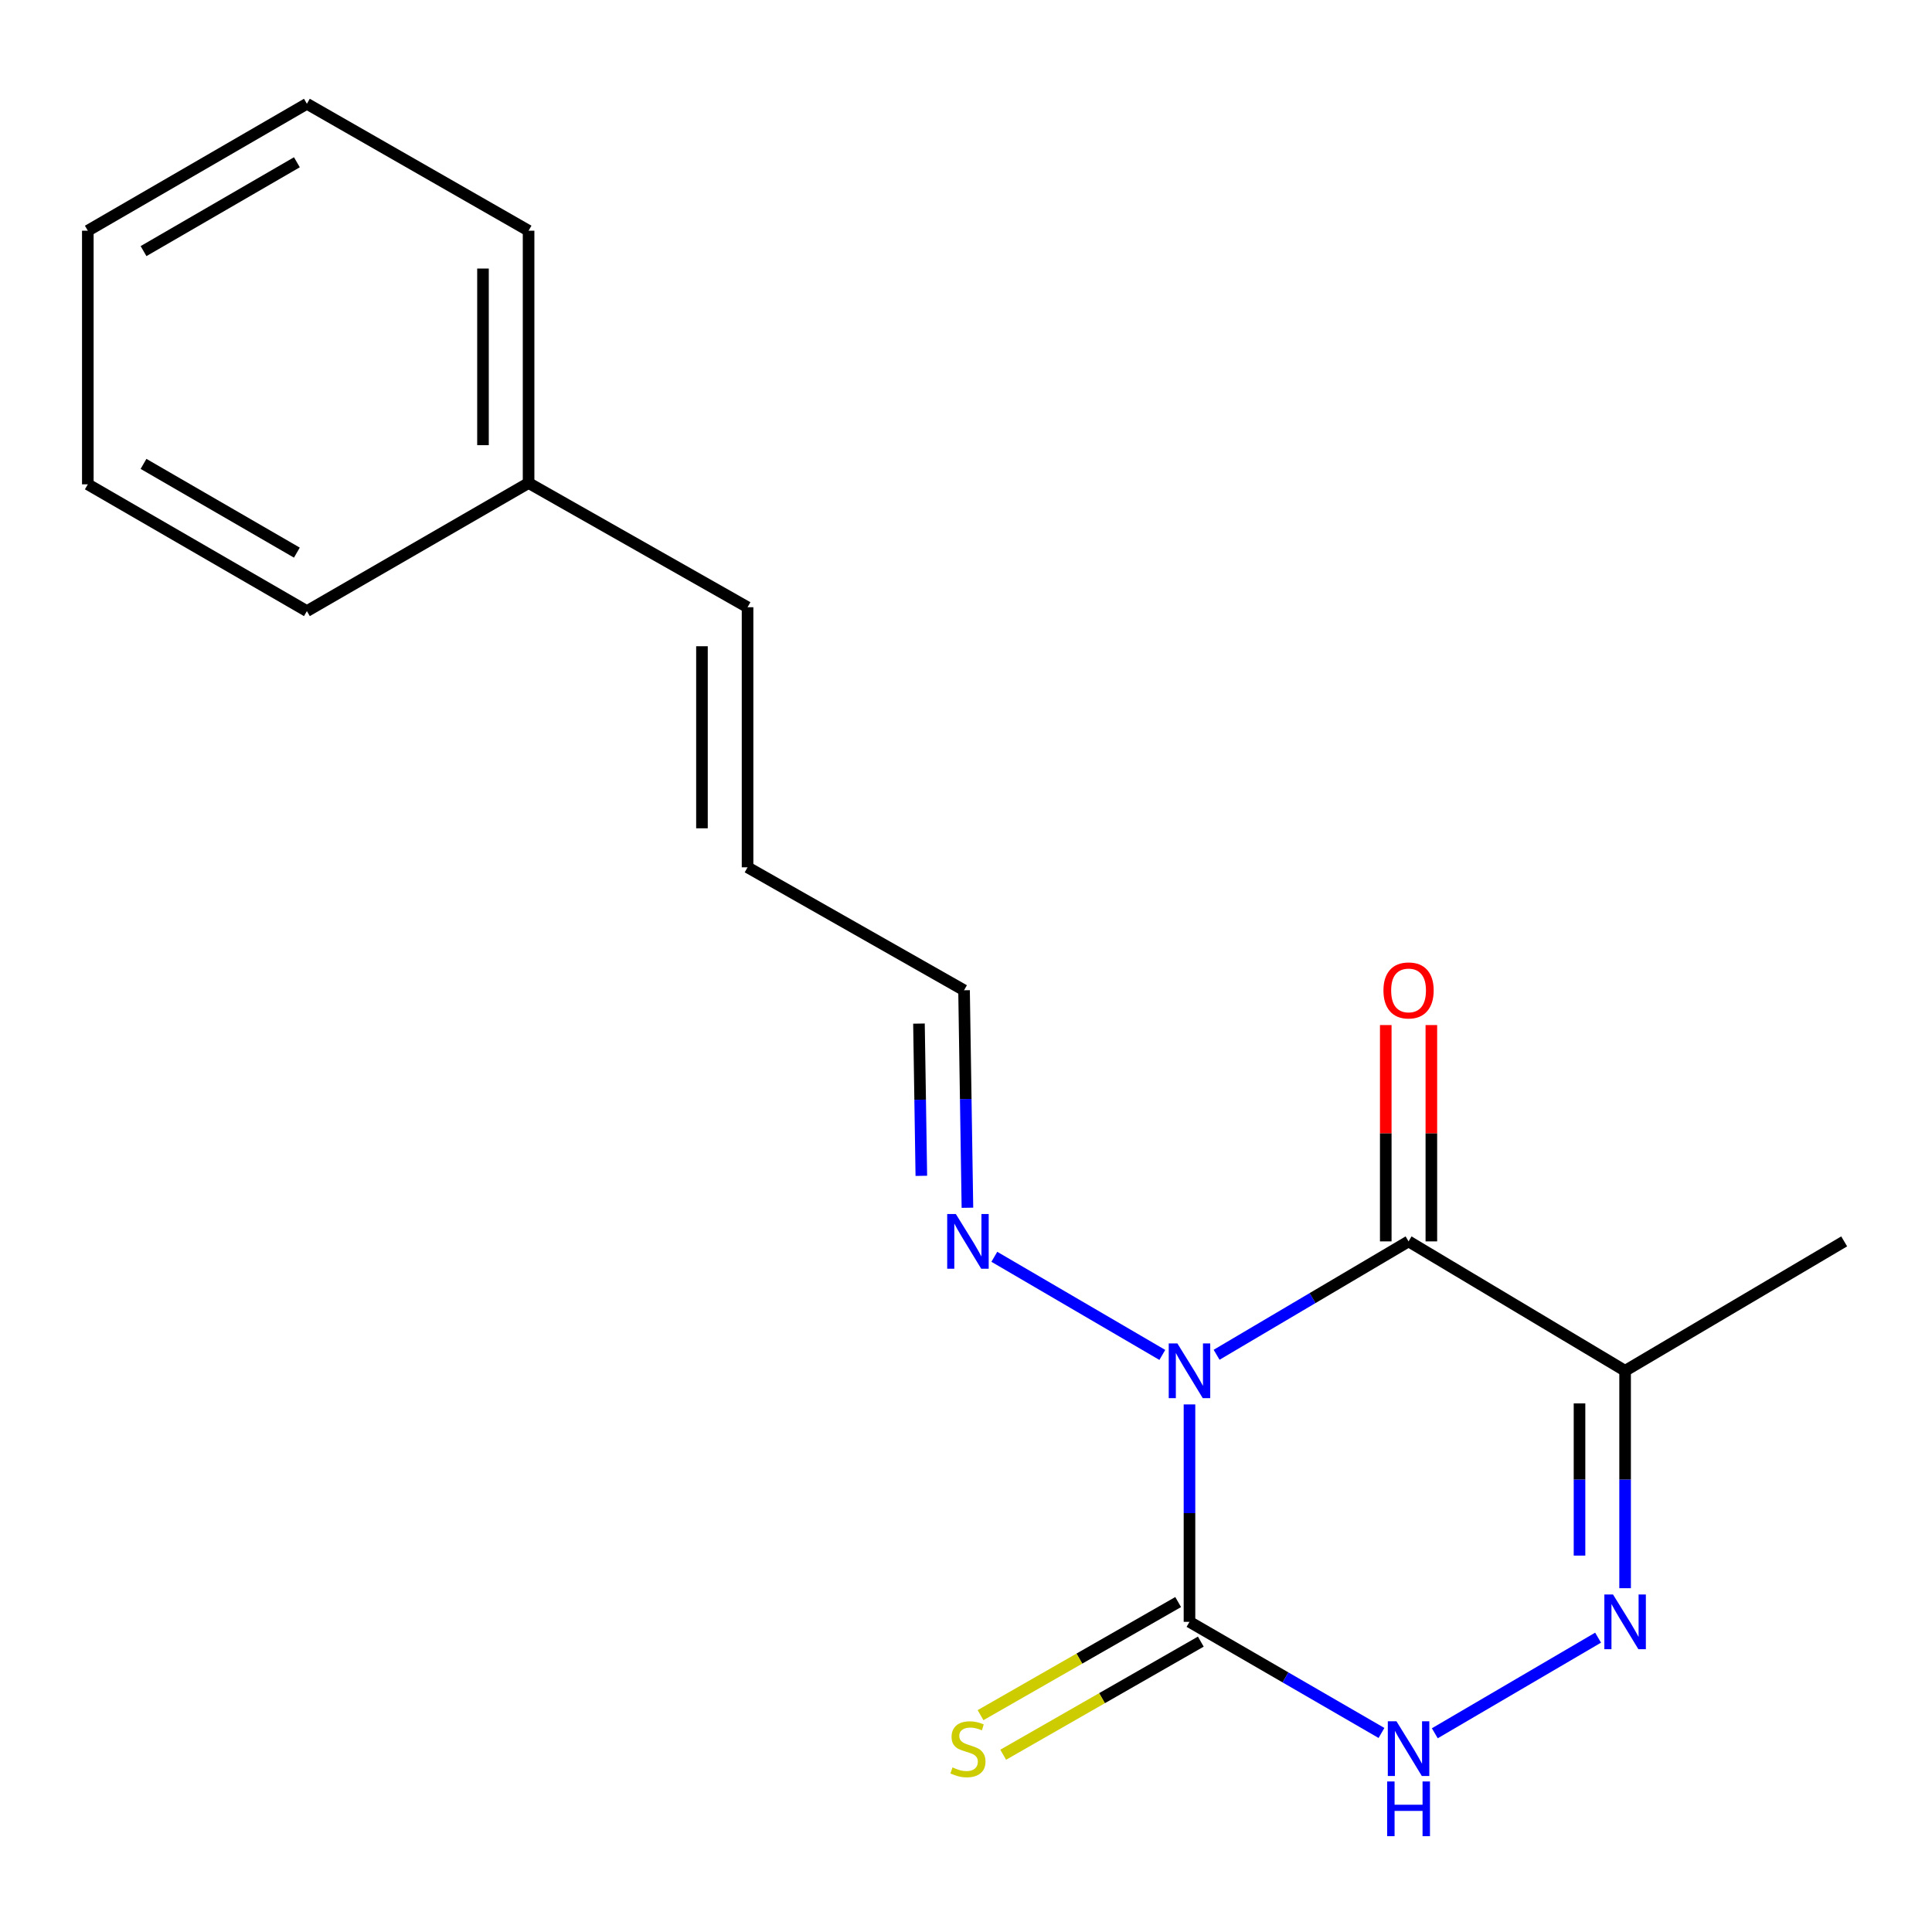 <?xml version='1.0' encoding='iso-8859-1'?>
<svg version='1.1' baseProfile='full'
              xmlns='http://www.w3.org/2000/svg'
                      xmlns:rdkit='http://www.rdkit.org/xml'
                      xmlns:xlink='http://www.w3.org/1999/xlink'
                  xml:space='preserve'
width='1000px' height='1000px' viewBox='0 0 1000 1000'>
<!-- END OF HEADER -->
<rect style='opacity:1.0;fill:#FFFFFF;stroke:none' width='1000' height='1000' x='0' y='0'> </rect>
<path class='bond-0' d='M 629.708,701.232 L 679.388,671.886' style='fill:none;fill-rule:evenodd;stroke:#0000FF;stroke-width:6px;stroke-linecap:butt;stroke-linejoin:miter;stroke-opacity:1' />
<path class='bond-0' d='M 679.388,671.886 L 729.069,642.539' style='fill:none;fill-rule:evenodd;stroke:#000000;stroke-width:6px;stroke-linecap:butt;stroke-linejoin:miter;stroke-opacity:1' />
<path class='bond-1' d='M 615.675,726.93 L 615.675,783.195' style='fill:none;fill-rule:evenodd;stroke:#0000FF;stroke-width:6px;stroke-linecap:butt;stroke-linejoin:miter;stroke-opacity:1' />
<path class='bond-1' d='M 615.675,783.195 L 615.675,839.461' style='fill:none;fill-rule:evenodd;stroke:#000000;stroke-width:6px;stroke-linecap:butt;stroke-linejoin:miter;stroke-opacity:1' />
<path class='bond-5' d='M 601.615,701.308 L 514.662,650.515' style='fill:none;fill-rule:evenodd;stroke:#0000FF;stroke-width:6px;stroke-linecap:butt;stroke-linejoin:miter;stroke-opacity:1' />
<path class='bond-3' d='M 729.069,642.539 L 841.152,709.521' style='fill:none;fill-rule:evenodd;stroke:#000000;stroke-width:6px;stroke-linecap:butt;stroke-linejoin:miter;stroke-opacity:1' />
<path class='bond-7' d='M 740.868,642.539 L 740.868,586.555' style='fill:none;fill-rule:evenodd;stroke:#000000;stroke-width:6px;stroke-linecap:butt;stroke-linejoin:miter;stroke-opacity:1' />
<path class='bond-7' d='M 740.868,586.555 L 740.868,530.57' style='fill:none;fill-rule:evenodd;stroke:#FF0000;stroke-width:6px;stroke-linecap:butt;stroke-linejoin:miter;stroke-opacity:1' />
<path class='bond-7' d='M 717.269,642.539 L 717.269,586.555' style='fill:none;fill-rule:evenodd;stroke:#000000;stroke-width:6px;stroke-linecap:butt;stroke-linejoin:miter;stroke-opacity:1' />
<path class='bond-7' d='M 717.269,586.555 L 717.269,530.57' style='fill:none;fill-rule:evenodd;stroke:#FF0000;stroke-width:6px;stroke-linecap:butt;stroke-linejoin:miter;stroke-opacity:1' />
<path class='bond-4' d='M 615.675,839.461 L 665.364,868.221' style='fill:none;fill-rule:evenodd;stroke:#000000;stroke-width:6px;stroke-linecap:butt;stroke-linejoin:miter;stroke-opacity:1' />
<path class='bond-4' d='M 665.364,868.221 L 715.053,896.981' style='fill:none;fill-rule:evenodd;stroke:#0000FF;stroke-width:6px;stroke-linecap:butt;stroke-linejoin:miter;stroke-opacity:1' />
<path class='bond-6' d='M 609.814,829.22 L 558.672,858.492' style='fill:none;fill-rule:evenodd;stroke:#000000;stroke-width:6px;stroke-linecap:butt;stroke-linejoin:miter;stroke-opacity:1' />
<path class='bond-6' d='M 558.672,858.492 L 507.531,887.764' style='fill:none;fill-rule:evenodd;stroke:#CCCC00;stroke-width:6px;stroke-linecap:butt;stroke-linejoin:miter;stroke-opacity:1' />
<path class='bond-6' d='M 621.537,849.702 L 570.395,878.974' style='fill:none;fill-rule:evenodd;stroke:#000000;stroke-width:6px;stroke-linecap:butt;stroke-linejoin:miter;stroke-opacity:1' />
<path class='bond-6' d='M 570.395,878.974 L 519.254,908.246' style='fill:none;fill-rule:evenodd;stroke:#CCCC00;stroke-width:6px;stroke-linecap:butt;stroke-linejoin:miter;stroke-opacity:1' />
<path class='bond-2' d='M 827.165,847.651 L 742.651,897.14' style='fill:none;fill-rule:evenodd;stroke:#0000FF;stroke-width:6px;stroke-linecap:butt;stroke-linejoin:miter;stroke-opacity:1' />
<path class='bond-18' d='M 841.152,822.052 L 841.152,765.787' style='fill:none;fill-rule:evenodd;stroke:#0000FF;stroke-width:6px;stroke-linecap:butt;stroke-linejoin:miter;stroke-opacity:1' />
<path class='bond-18' d='M 841.152,765.787 L 841.152,709.521' style='fill:none;fill-rule:evenodd;stroke:#000000;stroke-width:6px;stroke-linecap:butt;stroke-linejoin:miter;stroke-opacity:1' />
<path class='bond-18' d='M 817.553,805.173 L 817.553,765.787' style='fill:none;fill-rule:evenodd;stroke:#0000FF;stroke-width:6px;stroke-linecap:butt;stroke-linejoin:miter;stroke-opacity:1' />
<path class='bond-18' d='M 817.553,765.787 L 817.553,726.401' style='fill:none;fill-rule:evenodd;stroke:#000000;stroke-width:6px;stroke-linecap:butt;stroke-linejoin:miter;stroke-opacity:1' />
<path class='bond-12' d='M 841.152,709.521 L 954.545,642.539' style='fill:none;fill-rule:evenodd;stroke:#000000;stroke-width:6px;stroke-linecap:butt;stroke-linejoin:miter;stroke-opacity:1' />
<path class='bond-10' d='M 500.739,625.129 L 499.865,568.845' style='fill:none;fill-rule:evenodd;stroke:#0000FF;stroke-width:6px;stroke-linecap:butt;stroke-linejoin:miter;stroke-opacity:1' />
<path class='bond-10' d='M 499.865,568.845 L 498.99,512.56' style='fill:none;fill-rule:evenodd;stroke:#000000;stroke-width:6px;stroke-linecap:butt;stroke-linejoin:miter;stroke-opacity:1' />
<path class='bond-10' d='M 476.881,608.611 L 476.268,569.211' style='fill:none;fill-rule:evenodd;stroke:#0000FF;stroke-width:6px;stroke-linecap:butt;stroke-linejoin:miter;stroke-opacity:1' />
<path class='bond-10' d='M 476.268,569.211 L 475.656,529.812' style='fill:none;fill-rule:evenodd;stroke:#000000;stroke-width:6px;stroke-linecap:butt;stroke-linejoin:miter;stroke-opacity:1' />
<path class='bond-8' d='M 386.934,448.921 L 498.99,512.56' style='fill:none;fill-rule:evenodd;stroke:#000000;stroke-width:6px;stroke-linecap:butt;stroke-linejoin:miter;stroke-opacity:1' />
<path class='bond-9' d='M 386.934,448.921 L 386.934,314.302' style='fill:none;fill-rule:evenodd;stroke:#000000;stroke-width:6px;stroke-linecap:butt;stroke-linejoin:miter;stroke-opacity:1' />
<path class='bond-9' d='M 363.335,428.728 L 363.335,334.494' style='fill:none;fill-rule:evenodd;stroke:#000000;stroke-width:6px;stroke-linecap:butt;stroke-linejoin:miter;stroke-opacity:1' />
<path class='bond-11' d='M 386.934,314.302 L 273.593,250.007' style='fill:none;fill-rule:evenodd;stroke:#000000;stroke-width:6px;stroke-linecap:butt;stroke-linejoin:miter;stroke-opacity:1' />
<path class='bond-13' d='M 273.593,250.007 L 273.593,119.412' style='fill:none;fill-rule:evenodd;stroke:#000000;stroke-width:6px;stroke-linecap:butt;stroke-linejoin:miter;stroke-opacity:1' />
<path class='bond-13' d='M 249.993,230.418 L 249.993,139.001' style='fill:none;fill-rule:evenodd;stroke:#000000;stroke-width:6px;stroke-linecap:butt;stroke-linejoin:miter;stroke-opacity:1' />
<path class='bond-14' d='M 273.593,250.007 L 158.848,316.307' style='fill:none;fill-rule:evenodd;stroke:#000000;stroke-width:6px;stroke-linecap:butt;stroke-linejoin:miter;stroke-opacity:1' />
<path class='bond-16' d='M 273.593,119.412 L 158.848,53.715' style='fill:none;fill-rule:evenodd;stroke:#000000;stroke-width:6px;stroke-linecap:butt;stroke-linejoin:miter;stroke-opacity:1' />
<path class='bond-15' d='M 158.848,316.307 L 45.455,250.689' style='fill:none;fill-rule:evenodd;stroke:#000000;stroke-width:6px;stroke-linecap:butt;stroke-linejoin:miter;stroke-opacity:1' />
<path class='bond-15' d='M 153.659,286.039 L 74.284,240.106' style='fill:none;fill-rule:evenodd;stroke:#000000;stroke-width:6px;stroke-linecap:butt;stroke-linejoin:miter;stroke-opacity:1' />
<path class='bond-17' d='M 45.455,250.689 L 45.455,119.412' style='fill:none;fill-rule:evenodd;stroke:#000000;stroke-width:6px;stroke-linecap:butt;stroke-linejoin:miter;stroke-opacity:1' />
<path class='bond-19' d='M 158.848,53.715 L 45.455,119.412' style='fill:none;fill-rule:evenodd;stroke:#000000;stroke-width:6px;stroke-linecap:butt;stroke-linejoin:miter;stroke-opacity:1' />
<path class='bond-19' d='M 153.67,83.989 L 74.294,129.977' style='fill:none;fill-rule:evenodd;stroke:#000000;stroke-width:6px;stroke-linecap:butt;stroke-linejoin:miter;stroke-opacity:1' />
<path  class='atom-0' d='M 609.415 695.361
L 618.695 710.361
Q 619.615 711.841, 621.095 714.521
Q 622.575 717.201, 622.655 717.361
L 622.655 695.361
L 626.415 695.361
L 626.415 723.681
L 622.535 723.681
L 612.575 707.281
Q 611.415 705.361, 610.175 703.161
Q 608.975 700.961, 608.615 700.281
L 608.615 723.681
L 604.935 723.681
L 604.935 695.361
L 609.415 695.361
' fill='#0000FF'/>
<path  class='atom-3' d='M 834.892 825.301
L 844.172 840.301
Q 845.092 841.781, 846.572 844.461
Q 848.052 847.141, 848.132 847.301
L 848.132 825.301
L 851.892 825.301
L 851.892 853.621
L 848.012 853.621
L 838.052 837.221
Q 836.892 835.301, 835.652 833.101
Q 834.452 830.901, 834.092 830.221
L 834.092 853.621
L 830.412 853.621
L 830.412 825.301
L 834.892 825.301
' fill='#0000FF'/>
<path  class='atom-5' d='M 722.809 890.933
L 732.089 905.933
Q 733.009 907.413, 734.489 910.093
Q 735.969 912.773, 736.049 912.933
L 736.049 890.933
L 739.809 890.933
L 739.809 919.253
L 735.929 919.253
L 725.969 902.853
Q 724.809 900.933, 723.569 898.733
Q 722.369 896.533, 722.009 895.853
L 722.009 919.253
L 718.329 919.253
L 718.329 890.933
L 722.809 890.933
' fill='#0000FF'/>
<path  class='atom-5' d='M 717.989 922.085
L 721.829 922.085
L 721.829 934.125
L 736.309 934.125
L 736.309 922.085
L 740.149 922.085
L 740.149 950.405
L 736.309 950.405
L 736.309 937.325
L 721.829 937.325
L 721.829 950.405
L 717.989 950.405
L 717.989 922.085
' fill='#0000FF'/>
<path  class='atom-6' d='M 494.75 628.379
L 504.03 643.379
Q 504.95 644.859, 506.43 647.539
Q 507.91 650.219, 507.99 650.379
L 507.99 628.379
L 511.75 628.379
L 511.75 656.699
L 507.87 656.699
L 497.91 640.299
Q 496.75 638.379, 495.51 636.179
Q 494.31 633.979, 493.95 633.299
L 493.95 656.699
L 490.27 656.699
L 490.27 628.379
L 494.75 628.379
' fill='#0000FF'/>
<path  class='atom-7' d='M 493.01 914.813
Q 493.33 914.933, 494.65 915.493
Q 495.97 916.053, 497.41 916.413
Q 498.89 916.733, 500.33 916.733
Q 503.01 916.733, 504.57 915.453
Q 506.13 914.133, 506.13 911.853
Q 506.13 910.293, 505.33 909.333
Q 504.57 908.373, 503.37 907.853
Q 502.17 907.333, 500.17 906.733
Q 497.65 905.973, 496.13 905.253
Q 494.65 904.533, 493.57 903.013
Q 492.53 901.493, 492.53 898.933
Q 492.53 895.373, 494.93 893.173
Q 497.37 890.973, 502.17 890.973
Q 505.45 890.973, 509.17 892.533
L 508.25 895.613
Q 504.85 894.213, 502.29 894.213
Q 499.53 894.213, 498.01 895.373
Q 496.49 896.493, 496.53 898.453
Q 496.53 899.973, 497.29 900.893
Q 498.09 901.813, 499.21 902.333
Q 500.37 902.853, 502.29 903.453
Q 504.85 904.253, 506.37 905.053
Q 507.89 905.853, 508.97 907.493
Q 510.09 909.093, 510.09 911.853
Q 510.09 915.773, 507.45 917.893
Q 504.85 919.973, 500.49 919.973
Q 497.97 919.973, 496.05 919.413
Q 494.17 918.893, 491.93 917.973
L 493.01 914.813
' fill='#CCCC00'/>
<path  class='atom-8' d='M 716.069 512.64
Q 716.069 505.84, 719.429 502.04
Q 722.789 498.24, 729.069 498.24
Q 735.349 498.24, 738.709 502.04
Q 742.069 505.84, 742.069 512.64
Q 742.069 519.52, 738.669 523.44
Q 735.269 527.32, 729.069 527.32
Q 722.829 527.32, 719.429 523.44
Q 716.069 519.56, 716.069 512.64
M 729.069 524.12
Q 733.389 524.12, 735.709 521.24
Q 738.069 518.32, 738.069 512.64
Q 738.069 507.08, 735.709 504.28
Q 733.389 501.44, 729.069 501.44
Q 724.749 501.44, 722.389 504.24
Q 720.069 507.04, 720.069 512.64
Q 720.069 518.36, 722.389 521.24
Q 724.749 524.12, 729.069 524.12
' fill='#FF0000'/>
</svg>
